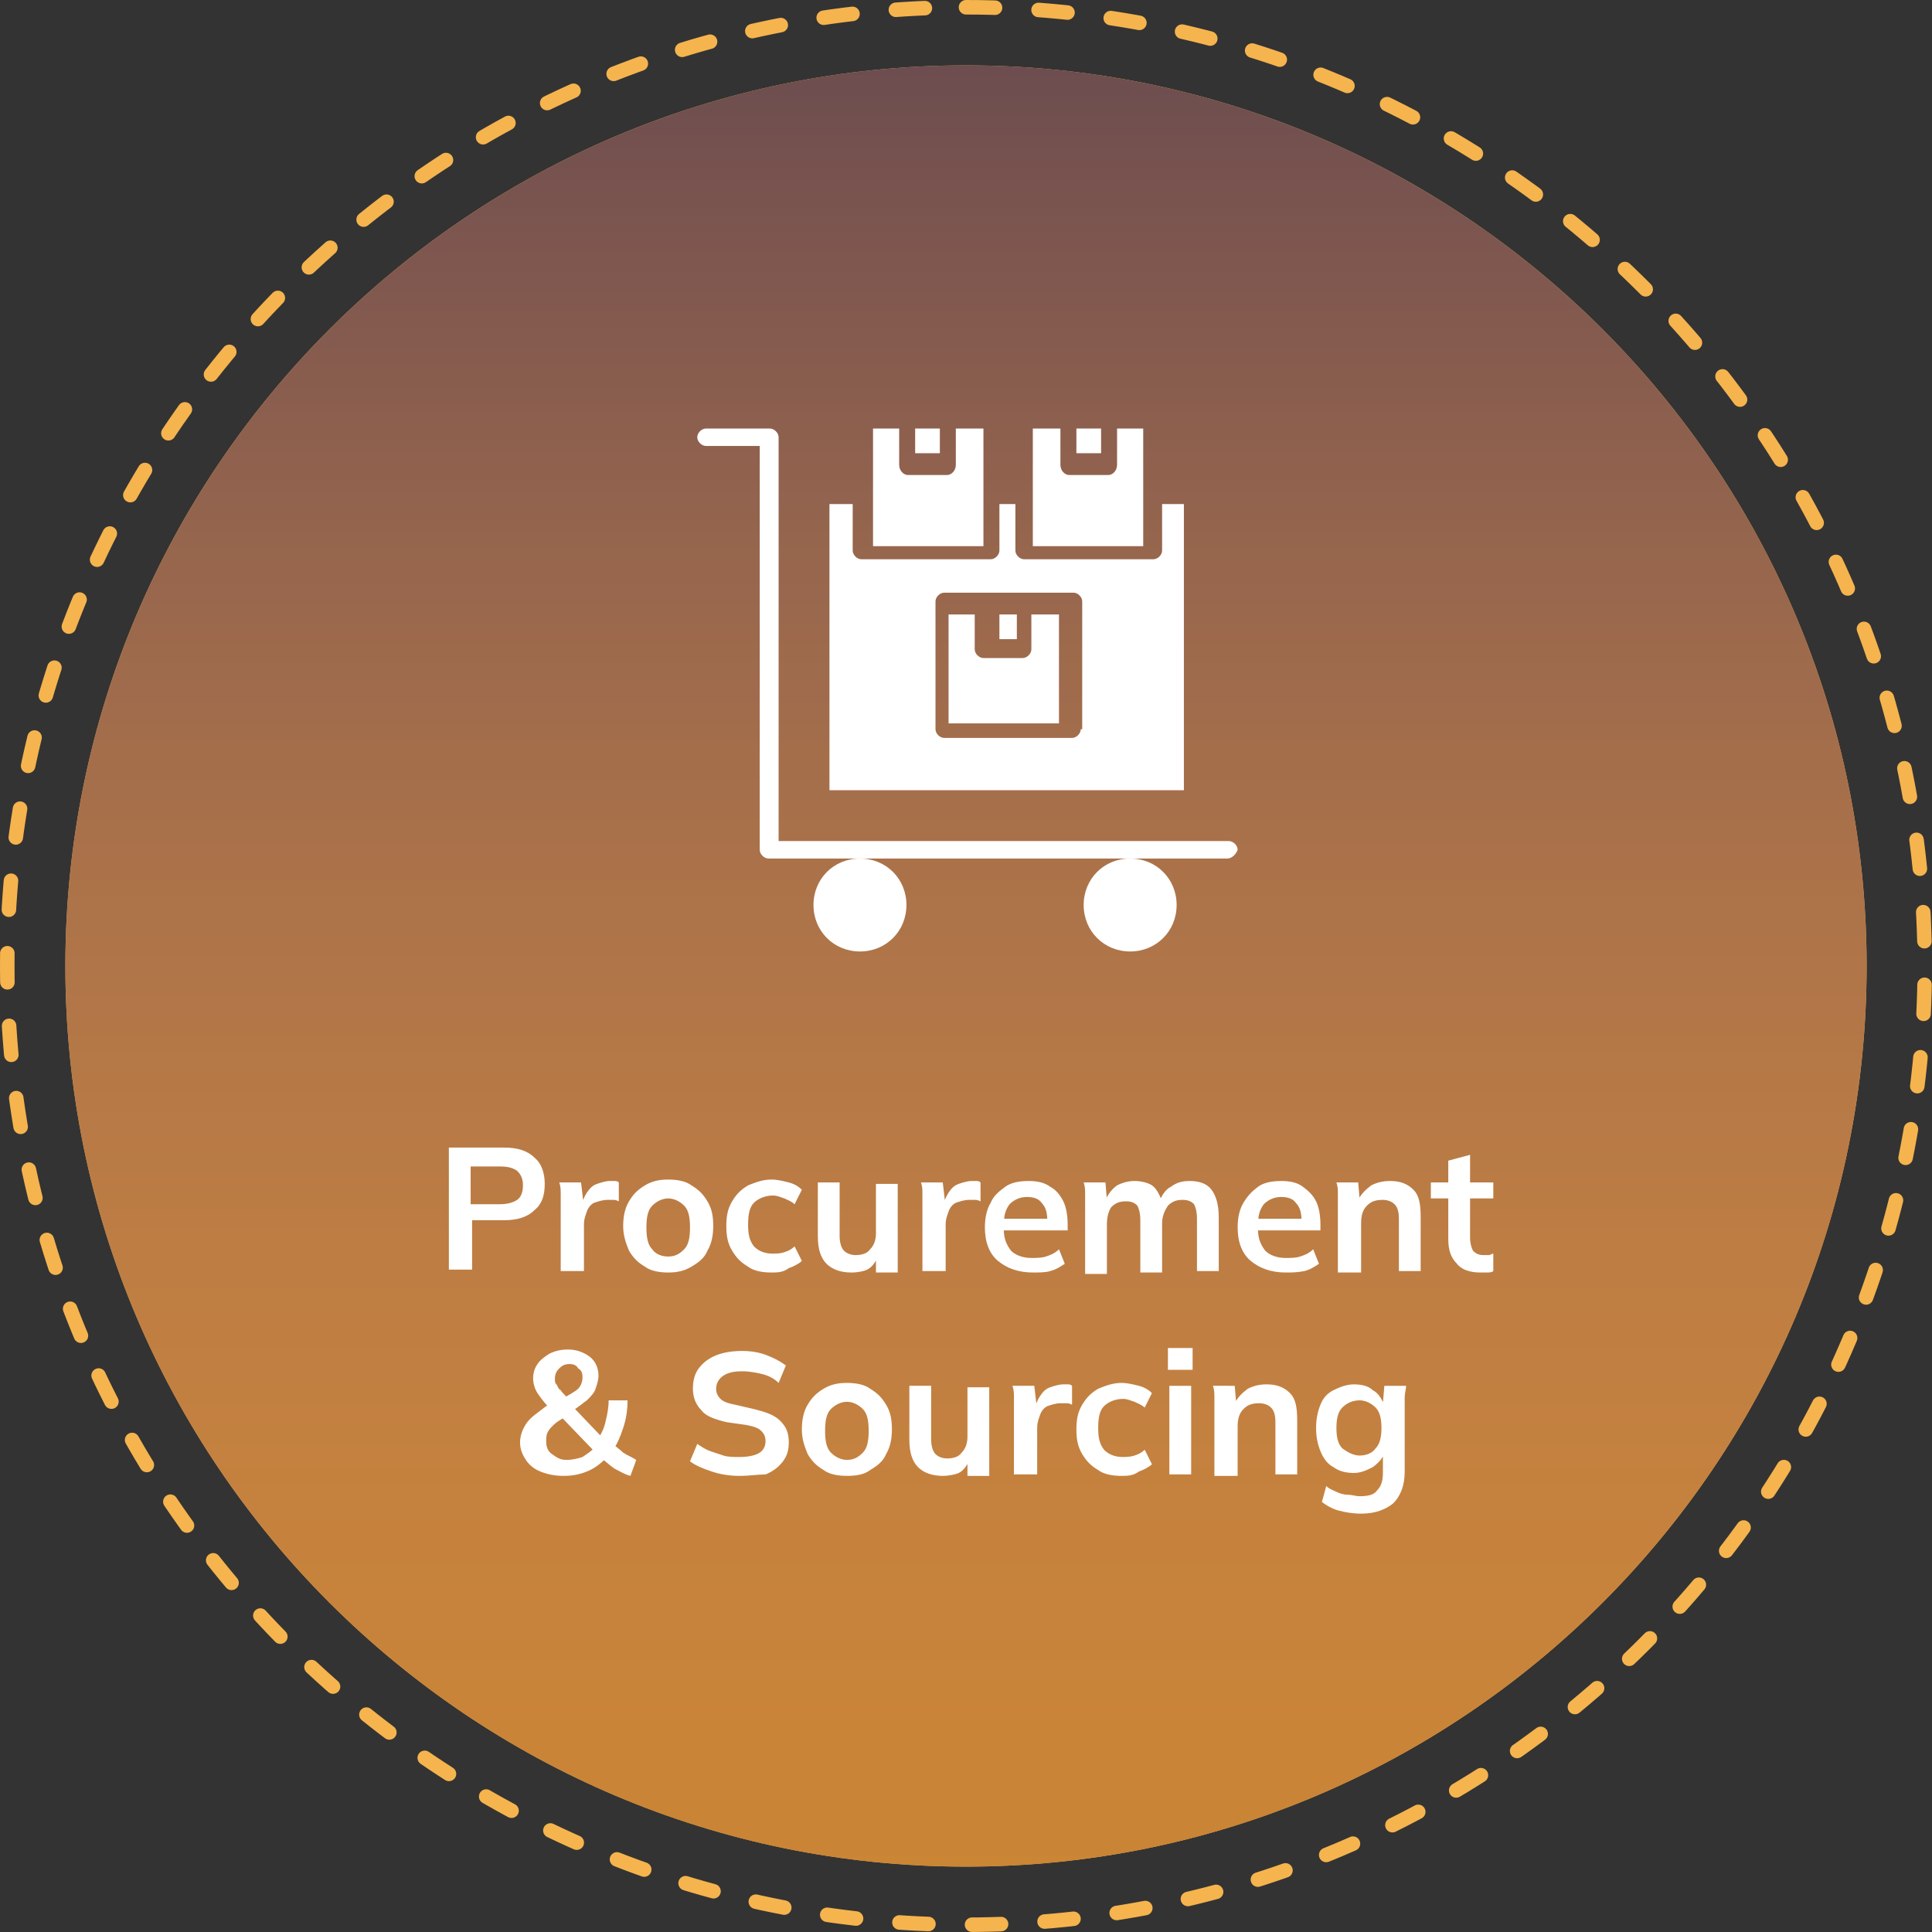 <?xml version="1.0" encoding="UTF-8"?> <svg xmlns="http://www.w3.org/2000/svg" xmlns:xlink="http://www.w3.org/1999/xlink" version="1.1" id="Layer_1" x="0px" y="0px" viewBox="0 0 133 133" style="enable-background:new 0 0 133 133;" xml:space="preserve"><rect x="0" y="0" width="133" height="133" fill="#333333" stroke="none"/> <style type="text/css"> .st0{fill:none;stroke:#F5B44E;stroke-linecap:round;stroke-linejoin:round;stroke-dasharray:2,3;} .st1{fill:#F5B44E;} .st2{fill:none;} .st3{fill:url(#SVGID_1_);} .st4{fill-rule:evenodd;clip-rule:evenodd;fill:#FFFFFF;} .st5{fill:#FFFFFF;} </style> <path class="st0" d="M66.5,0.5L66.5,0.5c36.5,0,66,29.5,66,66l0,0c0,36.5-29.5,66-66,66l0,0c-36.5,0-66-29.5-66-66l0,0 C0.5,30,30,0.5,66.5,0.5z"></path> <path class="st1" d="M66.5,4.5L66.5,4.5c34.2,0,62,27.8,62,62l0,0c0,34.2-27.8,62-62,62l0,0c-34.2,0-62-27.8-62-62l0,0 C4.5,32.3,32.3,4.5,66.5,4.5z"></path> <path class="st2" d="M66.5,4.5L66.5,4.5c34.2,0,62,27.8,62,62l0,0c0,34.2-27.8,62-62,62l0,0c-34.2,0-62-27.8-62-62l0,0 C4.5,32.3,32.3,4.5,66.5,4.5z"></path> <linearGradient id="SVGID_1_" gradientUnits="userSpaceOnUse" x1="66.5" y1="127.776" x2="66.5" y2="3.776" gradientTransform="matrix(1 0 0 -1 0 132.276)"> <stop offset="0" style="stop-color:#6D4D50"></stop> <stop offset="1.086960e-02" style="stop-color:#6E4E4F"></stop> <stop offset="2.173910e-02" style="stop-color:#704F4F"></stop> <stop offset="3.260870e-02" style="stop-color:#72504F"></stop> <stop offset="4.347830e-02" style="stop-color:#74514F"></stop> <stop offset="5.434780e-02" style="stop-color:#76524F"></stop> <stop offset="6.521740e-02" style="stop-color:#78534F"></stop> <stop offset="7.608700e-02" style="stop-color:#79544F"></stop> <stop offset="8.695650e-02" style="stop-color:#7B554F"></stop> <stop offset="9.782610e-02" style="stop-color:#7D564F"></stop> <stop offset="0.109" style="stop-color:#7F574F"></stop> <stop offset="0.12" style="stop-color:#80584F"></stop> <stop offset="0.13" style="stop-color:#82594F"></stop> <stop offset="0.141" style="stop-color:#845A4F"></stop> <stop offset="0.152" style="stop-color:#855B4F"></stop> <stop offset="0.163" style="stop-color:#875C4F"></stop> <stop offset="0.174" style="stop-color:#895D4E"></stop> <stop offset="0.185" style="stop-color:#8A5E4E"></stop> <stop offset="0.196" style="stop-color:#8C5F4E"></stop> <stop offset="0.206" style="stop-color:#8D604E"></stop> <stop offset="0.217" style="stop-color:#8F614E"></stop> <stop offset="0.228" style="stop-color:#90624E"></stop> <stop offset="0.239" style="stop-color:#92634E"></stop> <stop offset="0.25" style="stop-color:#93644D"></stop> <stop offset="0.261" style="stop-color:#95654D"></stop> <stop offset="0.272" style="stop-color:#96664D"></stop> <stop offset="0.283" style="stop-color:#98664D"></stop> <stop offset="0.293" style="stop-color:#99674D"></stop> <stop offset="0.304" style="stop-color:#9A684D"></stop> <stop offset="0.315" style="stop-color:#9C694C"></stop> <stop offset="0.326" style="stop-color:#9D6A4C"></stop> <stop offset="0.337" style="stop-color:#9E6B4C"></stop> <stop offset="0.348" style="stop-color:#A06B4C"></stop> <stop offset="0.359" style="stop-color:#A16C4C"></stop> <stop offset="0.37" style="stop-color:#A26D4B"></stop> <stop offset="0.38" style="stop-color:#A46E4B"></stop> <stop offset="0.391" style="stop-color:#A56E4B"></stop> <stop offset="0.402" style="stop-color:#A66F4B"></stop> <stop offset="0.413" style="stop-color:#A7704A"></stop> <stop offset="0.424" style="stop-color:#A8714A"></stop> <stop offset="0.435" style="stop-color:#AA714A"></stop> <stop offset="0.446" style="stop-color:#AB724A"></stop> <stop offset="0.457" style="stop-color:#AC7349"></stop> <stop offset="0.467" style="stop-color:#AD7349"></stop> <stop offset="0.478" style="stop-color:#AE7449"></stop> <stop offset="0.489" style="stop-color:#AF7548"></stop> <stop offset="0.5" style="stop-color:#B07548"></stop> <stop offset="0.511" style="stop-color:#B17648"></stop> <stop offset="0.522" style="stop-color:#B27648"></stop> <stop offset="0.533" style="stop-color:#B37747"></stop> <stop offset="0.543" style="stop-color:#B47847"></stop> <stop offset="0.554" style="stop-color:#B57847"></stop> <stop offset="0.565" style="stop-color:#B67946"></stop> <stop offset="0.576" style="stop-color:#B77946"></stop> <stop offset="0.587" style="stop-color:#B87A46"></stop> <stop offset="0.598" style="stop-color:#B97A45"></stop> <stop offset="0.609" style="stop-color:#B97B45"></stop> <stop offset="0.62" style="stop-color:#BA7B44"></stop> <stop offset="0.63" style="stop-color:#BB7C44"></stop> <stop offset="0.641" style="stop-color:#BC7C44"></stop> <stop offset="0.652" style="stop-color:#BD7D43"></stop> <stop offset="0.663" style="stop-color:#BD7D43"></stop> <stop offset="0.674" style="stop-color:#BE7E43"></stop> <stop offset="0.685" style="stop-color:#BF7E42"></stop> <stop offset="0.696" style="stop-color:#C07E42"></stop> <stop offset="0.707" style="stop-color:#C07F41"></stop> <stop offset="0.717" style="stop-color:#C17F41"></stop> <stop offset="0.728" style="stop-color:#C18041"></stop> <stop offset="0.739" style="stop-color:#C28040"></stop> <stop offset="0.75" style="stop-color:#C38040"></stop> <stop offset="0.761" style="stop-color:#C3813F"></stop> <stop offset="0.772" style="stop-color:#C4813F"></stop> <stop offset="0.783" style="stop-color:#C4813E"></stop> <stop offset="0.793" style="stop-color:#C5823E"></stop> <stop offset="0.804" style="stop-color:#C5823E"></stop> <stop offset="0.815" style="stop-color:#C6823D"></stop> <stop offset="0.826" style="stop-color:#C6823D"></stop> <stop offset="0.837" style="stop-color:#C6833C"></stop> <stop offset="0.848" style="stop-color:#C7833C"></stop> <stop offset="0.859" style="stop-color:#C7833B"></stop> <stop offset="0.87" style="stop-color:#C7833B"></stop> <stop offset="0.88" style="stop-color:#C8833A"></stop> <stop offset="0.891" style="stop-color:#C8843A"></stop> <stop offset="0.902" style="stop-color:#C88439"></stop> <stop offset="0.913" style="stop-color:#C98439"></stop> <stop offset="0.924" style="stop-color:#C98438"></stop> <stop offset="0.935" style="stop-color:#C98438"></stop> <stop offset="0.946" style="stop-color:#C98437"></stop> <stop offset="0.957" style="stop-color:#C98437"></stop> <stop offset="0.967" style="stop-color:#C98436"></stop> <stop offset="0.978" style="stop-color:#C98436"></stop> <stop offset="0.989" style="stop-color:#C98435"></stop> <stop offset="1" style="stop-color:#CA8535"></stop> </linearGradient> <path class="st3" d="M66.5,4.5L66.5,4.5c34.2,0,62,27.8,62,62l0,0c0,34.2-27.8,62-62,62l0,0c-34.2,0-62-27.8-62-62l0,0 C4.5,32.3,32.3,4.5,66.5,4.5z"></path> <path class="st4" d="M62.4,62.3c0,1.8-1.4,3.2-3.2,3.2c-1.8,0-3.2-1.4-3.2-3.2c0-1.8,1.4-3.2,3.2-3.2C61,59.1,62.4,60.5,62.4,62.3z"></path> <path class="st4" d="M81,62.3c0,1.8-1.4,3.2-3.2,3.2c-1.8,0-3.2-1.4-3.2-3.2c0-1.8,1.4-3.2,3.2-3.2C79.6,59.1,81,60.5,81,62.3z"></path> <path class="st4" d="M67.7,29.5v8.1h-7.6v-3.4c0,0,0,0,0,0s0,0,0,0v-4.7h1.8V32c0,0.4,0.3,0.7,0.6,0.7h2.7c0.3,0,0.6-0.3,0.6-0.7 v-2.5H67.7z"></path> <path class="st4" d="M63,29.5h1.7v1.7H63V29.5z"></path> <path class="st4" d="M78.7,29.5v8.1h-7.6v-8.1H73V32c0,0.4,0.3,0.7,0.6,0.7h2.7c0.3,0,0.6-0.3,0.6-0.7v-2.5H78.7z"></path> <path class="st4" d="M74.1,29.5h1.7v1.7h-1.7V29.5z"></path> <path class="st4" d="M72.9,42.3v7.5h-7.6v-7.5h1.8v2.4c0,0.3,0.3,0.6,0.6,0.6h2.7c0.3,0,0.6-0.3,0.6-0.6v-2.4H72.9z"></path> <path class="st4" d="M80,34.7v3.2c0,0.3-0.3,0.6-0.6,0.6h-8.9c-0.3,0-0.6-0.3-0.6-0.6v-3.2h-1.1v3.2c0,0.3-0.3,0.6-0.6,0.6h-8.9 c-0.3,0-0.6-0.3-0.6-0.6v-3.2h-1.6v19.7h24.4V34.7H80z M74.4,50.2c0,0.3-0.3,0.6-0.6,0.6H65c-0.3,0-0.6-0.3-0.6-0.6v-8.8 c0-0.3,0.3-0.6,0.6-0.6h8.9c0.3,0,0.6,0.3,0.6,0.6V50.2z"></path> <path class="st4" d="M68.8,42.3H70V44h-1.2V42.3z"></path> <path class="st4" d="M84.5,59.1H52.9c-0.3,0-0.6-0.3-0.6-0.6c0,0,0,0,0,0V30.7h-3.7c-0.3,0-0.6-0.3-0.6-0.6c0-0.3,0.3-0.6,0.6-0.6 h4.4c0.3,0,0.6,0.3,0.6,0.6v27.8h31c0.3,0,0.6,0.3,0.6,0.6C85.1,58.8,84.8,59.1,84.5,59.1z"></path> <path class="st5" d="M30.9,87.5V79h3.8c0.9,0,1.6,0.2,2.1,0.7c0.5,0.4,0.7,1.1,0.7,1.8c0,0.8-0.2,1.4-0.7,1.8 c-0.5,0.5-1.2,0.7-2.1,0.7h-2.2v3.4H30.9z M32.4,82.9h2c0.5,0,0.9-0.1,1.2-0.3c0.3-0.2,0.4-0.6,0.4-1s-0.1-0.7-0.4-1 c-0.3-0.2-0.6-0.3-1.2-0.3h-2V82.9z M38.6,87.5V83c0-0.3,0-0.5,0-0.8c0-0.3,0-0.5-0.1-0.8H40l0.2,1.7h-0.2c0.1-0.4,0.2-0.7,0.4-1 c0.2-0.3,0.4-0.5,0.7-0.6c0.3-0.1,0.6-0.2,0.9-0.2c0.1,0,0.3,0,0.3,0c0.1,0,0.2,0,0.3,0.1l0,1.3c-0.2-0.1-0.3-0.1-0.4-0.1 c-0.1,0-0.2,0-0.4,0c-0.3,0-0.6,0.1-0.9,0.2c-0.2,0.1-0.4,0.3-0.5,0.6c-0.1,0.3-0.2,0.5-0.2,0.9v3.2H38.6z M46,87.6 c-0.6,0-1.2-0.1-1.6-0.4c-0.5-0.3-0.8-0.6-1.1-1.1c-0.2-0.5-0.4-1-0.4-1.7c0-0.6,0.1-1.2,0.4-1.7c0.3-0.5,0.6-0.8,1.1-1.1 c0.5-0.3,1-0.4,1.6-0.4c0.6,0,1.2,0.1,1.6,0.4c0.5,0.3,0.8,0.6,1.1,1.1c0.3,0.5,0.4,1,0.4,1.7c0,0.6-0.1,1.2-0.4,1.7 c-0.2,0.5-0.6,0.8-1.1,1.1C47.1,87.5,46.6,87.6,46,87.6z M46,86.5c0.5,0,0.8-0.2,1.1-0.5c0.3-0.3,0.4-0.8,0.4-1.5s-0.1-1.2-0.4-1.5 s-0.7-0.5-1.1-0.5s-0.8,0.2-1.1,0.5s-0.4,0.8-0.4,1.5s0.1,1.2,0.4,1.5C45.1,86.3,45.5,86.5,46,86.5z M53.1,87.6 c-0.6,0-1.2-0.1-1.6-0.4c-0.5-0.3-0.8-0.6-1.1-1.1c-0.3-0.5-0.4-1-0.4-1.7c0-0.7,0.1-1.2,0.4-1.7c0.3-0.5,0.6-0.8,1.1-1.1 c0.5-0.2,1-0.4,1.6-0.4c0.4,0,0.8,0.1,1.2,0.2c0.4,0.1,0.7,0.3,0.9,0.5l-0.5,1c-0.2-0.2-0.5-0.3-0.7-0.4c-0.3-0.1-0.5-0.2-0.8-0.2 c-0.5,0-1,0.2-1.3,0.5c-0.3,0.3-0.4,0.8-0.4,1.5s0.1,1.1,0.4,1.5c0.3,0.3,0.7,0.5,1.3,0.5c0.2,0,0.5,0,0.8-0.1 c0.3-0.1,0.5-0.2,0.7-0.4l0.5,1c-0.2,0.2-0.6,0.4-0.9,0.5C53.9,87.6,53.5,87.6,53.1,87.6z M58.6,87.6c-0.7,0-1.3-0.2-1.7-0.6 c-0.4-0.4-0.6-1-0.6-1.9v-3.7h1.5v3.7c0,0.4,0.1,0.8,0.3,1c0.2,0.2,0.5,0.3,0.8,0.3c0.4,0,0.8-0.1,1-0.4c0.3-0.3,0.4-0.7,0.4-1.1 v-3.4h1.5v6.1h-1.5v-1.2h0.2c-0.2,0.4-0.4,0.8-0.8,1C59.5,87.5,59.1,87.6,58.6,87.6z M63.5,87.5V83c0-0.3,0-0.5,0-0.8 c0-0.3,0-0.5-0.1-0.8h1.5l0.2,1.7h-0.2c0.1-0.4,0.2-0.7,0.4-1c0.2-0.3,0.4-0.5,0.7-0.6c0.3-0.1,0.6-0.2,0.9-0.2c0.1,0,0.3,0,0.3,0 c0.1,0,0.2,0,0.3,0.1l0,1.3c-0.2-0.1-0.3-0.1-0.4-0.1c-0.1,0-0.2,0-0.4,0c-0.3,0-0.6,0.1-0.9,0.2c-0.2,0.1-0.4,0.3-0.5,0.6 c-0.1,0.3-0.2,0.5-0.2,0.9v3.2H63.5z M71.1,87.6c-1,0-1.8-0.3-2.4-0.8s-0.9-1.3-0.9-2.3c0-0.6,0.1-1.2,0.4-1.7 c0.2-0.5,0.6-0.8,1-1.1c0.4-0.3,1-0.4,1.6-0.4c0.6,0,1.1,0.1,1.5,0.4c0.4,0.2,0.7,0.6,0.9,1c0.2,0.4,0.3,1,0.3,1.6v0.4H69v-0.8h3.3 l-0.2,0.2c0-0.6-0.1-1-0.4-1.3c-0.2-0.3-0.6-0.4-1-0.4c-0.5,0-0.9,0.2-1.2,0.5c-0.3,0.4-0.4,0.8-0.4,1.5v0.2c0,0.7,0.2,1.1,0.5,1.5 c0.3,0.3,0.8,0.5,1.4,0.5c0.3,0,0.7,0,1-0.1c0.3-0.1,0.6-0.2,0.9-0.5l0.4,1c-0.3,0.2-0.6,0.4-1,0.5C72,87.6,71.5,87.6,71.1,87.6z M74.7,87.5V83c0-0.2,0-0.5,0-0.8c0-0.3,0-0.5-0.1-0.8h1.5l0.1,1.2h-0.1c0.2-0.4,0.4-0.7,0.8-1c0.4-0.2,0.8-0.3,1.2-0.3 s0.9,0.1,1.2,0.3c0.3,0.2,0.5,0.6,0.7,1.1h-0.2c0.2-0.4,0.4-0.8,0.8-1c0.4-0.3,0.8-0.4,1.3-0.4c0.7,0,1.2,0.2,1.5,0.6 c0.3,0.4,0.5,1,0.5,1.9v3.7h-1.5v-3.6c0-0.5-0.1-0.8-0.2-1c-0.2-0.2-0.4-0.3-0.8-0.3c-0.4,0-0.7,0.1-1,0.4c-0.2,0.3-0.4,0.7-0.4,1.2 v3.4h-1.5v-3.6c0-0.5-0.1-0.8-0.2-1c-0.2-0.2-0.4-0.3-0.8-0.3c-0.4,0-0.7,0.1-1,0.4c-0.2,0.3-0.3,0.7-0.3,1.2v3.4H74.7z M88.5,87.6 c-1,0-1.8-0.3-2.4-0.8s-0.9-1.3-0.9-2.3c0-0.6,0.1-1.2,0.4-1.7s0.6-0.8,1-1.1c0.4-0.3,1-0.4,1.6-0.4c0.6,0,1.1,0.1,1.5,0.4 s0.7,0.6,0.9,1c0.2,0.4,0.3,1,0.3,1.6v0.4h-4.4v-0.8h3.3l-0.2,0.2c0-0.6-0.1-1-0.4-1.3c-0.2-0.3-0.6-0.4-1-0.4 c-0.5,0-0.9,0.2-1.2,0.5c-0.3,0.4-0.4,0.8-0.4,1.5v0.2c0,0.7,0.2,1.1,0.5,1.5c0.3,0.3,0.8,0.5,1.4,0.5c0.3,0,0.7,0,1-0.1 c0.3-0.1,0.6-0.2,0.9-0.5l0.4,1c-0.3,0.2-0.6,0.4-1,0.5C89.3,87.6,88.9,87.6,88.5,87.6z M92.1,87.5V83c0-0.2,0-0.5,0-0.8 c0-0.3,0-0.5-0.1-0.8h1.5l0.1,1.2h-0.1c0.2-0.4,0.5-0.7,0.9-1c0.4-0.2,0.8-0.3,1.3-0.3c0.7,0,1.2,0.2,1.6,0.6c0.4,0.4,0.5,1,0.5,1.9 v3.7h-1.5v-3.6c0-0.5-0.1-0.8-0.3-1c-0.2-0.2-0.5-0.3-0.8-0.3c-0.5,0-0.8,0.1-1.1,0.4c-0.3,0.3-0.4,0.7-0.4,1.2v3.4H92.1z M101.9,87.6c-0.7,0-1.3-0.2-1.6-0.6c-0.4-0.4-0.6-0.9-0.6-1.7v-2.8h-1.2v-1.1h1.2v-1.5l1.5-0.4v1.9h1.6v1.1h-1.6v2.7 c0,0.4,0.1,0.7,0.2,0.9c0.2,0.2,0.4,0.3,0.7,0.3c0.2,0,0.3,0,0.4,0c0.1,0,0.2-0.1,0.3-0.1v1.2c-0.1,0.1-0.3,0.1-0.5,0.1 C102.2,87.6,102.1,87.6,101.9,87.6z M43.4,101.6c-0.4-0.1-0.7-0.3-1.1-0.5c-0.3-0.2-0.6-0.5-0.9-0.7l0.3,0c-0.4,0.4-0.8,0.7-1.3,0.9 c-0.5,0.2-1,0.3-1.6,0.3c-0.6,0-1.1-0.1-1.6-0.3s-0.8-0.5-1-0.8c-0.2-0.3-0.4-0.7-0.4-1.2c0-0.5,0.2-1,0.5-1.4 c0.3-0.4,0.8-0.7,1.3-1.1l0.4-0.2l-0.2,0.3c-0.3-0.3-0.6-0.7-0.8-1c-0.2-0.3-0.3-0.7-0.3-1c0-0.4,0.1-0.7,0.3-1 c0.2-0.3,0.5-0.5,0.8-0.7c0.4-0.2,0.8-0.3,1.3-0.3c0.6,0,1.1,0.2,1.5,0.5c0.4,0.3,0.6,0.8,0.6,1.3c0,0.3-0.1,0.6-0.2,0.9 c-0.1,0.3-0.3,0.5-0.6,0.8c-0.3,0.2-0.6,0.5-1,0.7l0-0.3l2.1,2.2h-0.3c0.2-0.3,0.4-0.7,0.5-1.2c0.1-0.4,0.2-0.9,0.2-1.4h1.3 c0,0.7-0.1,1.3-0.3,1.9s-0.4,1.1-0.7,1.5l0-0.4c0.2,0.2,0.5,0.4,0.7,0.6c0.3,0.2,0.6,0.3,0.9,0.5L43.4,101.6z M39,100.5 c0.4,0,0.8-0.1,1.1-0.2c0.3-0.2,0.6-0.4,0.9-0.7l0,0.4l-2.5-2.6l0.6,0l-0.3,0.2c-0.3,0.2-0.5,0.3-0.7,0.5c-0.2,0.2-0.3,0.3-0.4,0.5 c-0.1,0.2-0.1,0.4-0.1,0.6c0,0.4,0.1,0.7,0.4,0.9S38.5,100.5,39,100.5z M39.2,93.9c-0.3,0-0.5,0.1-0.7,0.3c-0.2,0.2-0.3,0.4-0.3,0.7 c0,0.2,0,0.3,0.1,0.4s0.1,0.3,0.3,0.4c0.1,0.2,0.3,0.3,0.5,0.6l-0.4,0c0.5-0.3,0.9-0.5,1.1-0.7c0.2-0.2,0.3-0.5,0.3-0.8 c0-0.3-0.1-0.5-0.3-0.6C39.7,94,39.5,93.9,39.2,93.9z M50.9,101.6c-0.7,0-1.3-0.1-1.9-0.3c-0.6-0.2-1.1-0.4-1.5-0.7l0.5-1.2 c0.3,0.2,0.6,0.4,0.9,0.5c0.3,0.1,0.6,0.2,0.9,0.3c0.3,0.1,0.7,0.1,1.1,0.1c0.6,0,1.1-0.1,1.4-0.3c0.3-0.2,0.4-0.5,0.4-0.8 c0-0.3-0.1-0.5-0.3-0.7c-0.2-0.2-0.5-0.3-1-0.4L50,97.9c-0.8-0.2-1.4-0.4-1.7-0.8c-0.4-0.4-0.6-0.9-0.6-1.5c0-0.5,0.1-1,0.4-1.4 s0.7-0.7,1.2-0.9s1.1-0.3,1.8-0.3c0.6,0,1.2,0.1,1.7,0.3c0.5,0.2,0.9,0.4,1.3,0.7l-0.5,1.2c-0.3-0.3-0.7-0.5-1.1-0.6 c-0.4-0.1-0.9-0.2-1.4-0.2c-0.6,0-1,0.1-1.3,0.3c-0.3,0.2-0.5,0.5-0.5,0.9c0,0.3,0.1,0.5,0.3,0.7c0.2,0.2,0.5,0.3,1,0.4l1.3,0.3 c0.8,0.2,1.4,0.4,1.8,0.8c0.4,0.4,0.6,0.8,0.6,1.5c0,0.5-0.1,0.9-0.4,1.3c-0.3,0.4-0.7,0.7-1.2,0.9 C52.2,101.5,51.6,101.6,50.9,101.6z M58.3,101.6c-0.6,0-1.2-0.1-1.6-0.4c-0.5-0.3-0.8-0.6-1.1-1.1c-0.2-0.5-0.4-1-0.4-1.7 c0-0.6,0.1-1.2,0.4-1.7c0.3-0.5,0.6-0.8,1.1-1.1c0.5-0.3,1-0.4,1.6-0.4c0.6,0,1.2,0.1,1.6,0.4c0.5,0.3,0.8,0.6,1.1,1.1 c0.3,0.5,0.4,1,0.4,1.7c0,0.6-0.1,1.2-0.4,1.7c-0.2,0.5-0.6,0.8-1.1,1.1C59.5,101.5,59,101.6,58.3,101.6z M58.3,100.5 c0.5,0,0.8-0.2,1.1-0.5c0.3-0.3,0.4-0.8,0.4-1.5s-0.1-1.2-0.4-1.5s-0.7-0.5-1.1-0.5s-0.8,0.2-1.1,0.5s-0.4,0.8-0.4,1.5 s0.1,1.2,0.4,1.5C57.5,100.3,57.9,100.5,58.3,100.5z M64.9,101.6c-0.7,0-1.3-0.2-1.7-0.6c-0.4-0.4-0.6-1-0.6-1.9v-3.7h1.5v3.7 c0,0.4,0.1,0.8,0.3,1c0.2,0.2,0.5,0.3,0.8,0.3c0.4,0,0.8-0.1,1-0.4c0.3-0.3,0.4-0.7,0.4-1.1v-3.4h1.5v6.1h-1.5v-1.2h0.2 c-0.2,0.4-0.4,0.8-0.8,1C65.8,101.5,65.3,101.6,64.9,101.6z M69.8,101.5V97c0-0.3,0-0.5,0-0.8c0-0.3,0-0.5-0.1-0.8h1.5l0.2,1.7h-0.2 c0.1-0.4,0.2-0.7,0.4-1c0.2-0.3,0.4-0.5,0.7-0.6c0.3-0.1,0.6-0.2,0.9-0.2c0.1,0,0.3,0,0.3,0c0.1,0,0.2,0,0.3,0.1l0,1.3 c-0.2-0.1-0.3-0.1-0.4-0.1c-0.1,0-0.2,0-0.4,0c-0.3,0-0.6,0.1-0.9,0.2c-0.2,0.1-0.4,0.3-0.5,0.6c-0.1,0.3-0.2,0.5-0.2,0.9v3.2H69.8z M77.2,101.6c-0.6,0-1.2-0.1-1.6-0.4c-0.5-0.3-0.8-0.6-1.1-1.1c-0.3-0.5-0.4-1-0.4-1.7c0-0.7,0.1-1.2,0.4-1.7 c0.3-0.5,0.6-0.8,1.1-1.1c0.5-0.2,1-0.4,1.6-0.4c0.4,0,0.8,0.1,1.2,0.2c0.4,0.1,0.7,0.3,0.9,0.5l-0.5,1c-0.2-0.2-0.5-0.3-0.7-0.4 c-0.3-0.1-0.5-0.2-0.8-0.2c-0.5,0-1,0.2-1.3,0.5c-0.3,0.3-0.4,0.8-0.4,1.5s0.1,1.1,0.4,1.5c0.3,0.3,0.7,0.5,1.3,0.5 c0.2,0,0.5,0,0.8-0.1c0.3-0.1,0.5-0.2,0.7-0.4l0.5,1c-0.2,0.2-0.6,0.4-0.9,0.5C78,101.6,77.6,101.6,77.2,101.6z M80.5,101.5v-6.1H82 v6.1H80.5z M80.4,94.3v-1.5h1.7v1.5H80.4z M83.6,101.5V97c0-0.2,0-0.5,0-0.8s0-0.5-0.1-0.8H85l0.1,1.2H85c0.2-0.4,0.5-0.7,0.9-1 c0.4-0.2,0.8-0.3,1.3-0.3c0.7,0,1.2,0.2,1.6,0.6c0.4,0.4,0.5,1,0.5,1.9v3.7h-1.5v-3.6c0-0.5-0.1-0.8-0.3-1c-0.2-0.2-0.5-0.3-0.8-0.3 c-0.5,0-0.8,0.1-1.1,0.4c-0.3,0.3-0.4,0.7-0.4,1.2v3.4H83.6z M93.7,104.2c-0.6,0-1.1-0.1-1.5-0.2c-0.4-0.1-0.8-0.3-1.2-0.6l0.3-1.1 c0.2,0.2,0.5,0.3,0.7,0.4c0.2,0.1,0.5,0.2,0.8,0.2c0.3,0,0.5,0.1,0.8,0.1c0.6,0,1-0.1,1.2-0.4c0.3-0.3,0.4-0.7,0.4-1.2V100h0.1 c-0.1,0.4-0.4,0.7-0.8,1c-0.4,0.2-0.8,0.4-1.3,0.4c-0.5,0-1-0.1-1.4-0.4c-0.4-0.2-0.7-0.6-0.9-1.1c-0.2-0.5-0.3-1-0.3-1.6 s0.1-1.1,0.3-1.6c0.2-0.5,0.5-0.8,0.9-1c0.4-0.2,0.9-0.4,1.4-0.4c0.5,0,1,0.1,1.3,0.4c0.4,0.2,0.6,0.6,0.8,1l-0.1-0.1l0.1-1.2h1.5 c0,0.2-0.1,0.5-0.1,0.8c0,0.3,0,0.5,0,0.8v4.3c0,1-0.3,1.7-0.8,2.2C95.4,103.9,94.7,104.2,93.7,104.2z M93.6,100.2 c0.5,0,0.9-0.2,1.1-0.5c0.3-0.3,0.4-0.8,0.4-1.4s-0.1-1.1-0.4-1.4c-0.3-0.3-0.7-0.5-1.1-0.5c-0.5,0-0.9,0.2-1.2,0.5 c-0.3,0.3-0.4,0.8-0.4,1.4s0.1,1.1,0.4,1.4C92.8,100,93.2,100.2,93.6,100.2z"></path> </svg> 